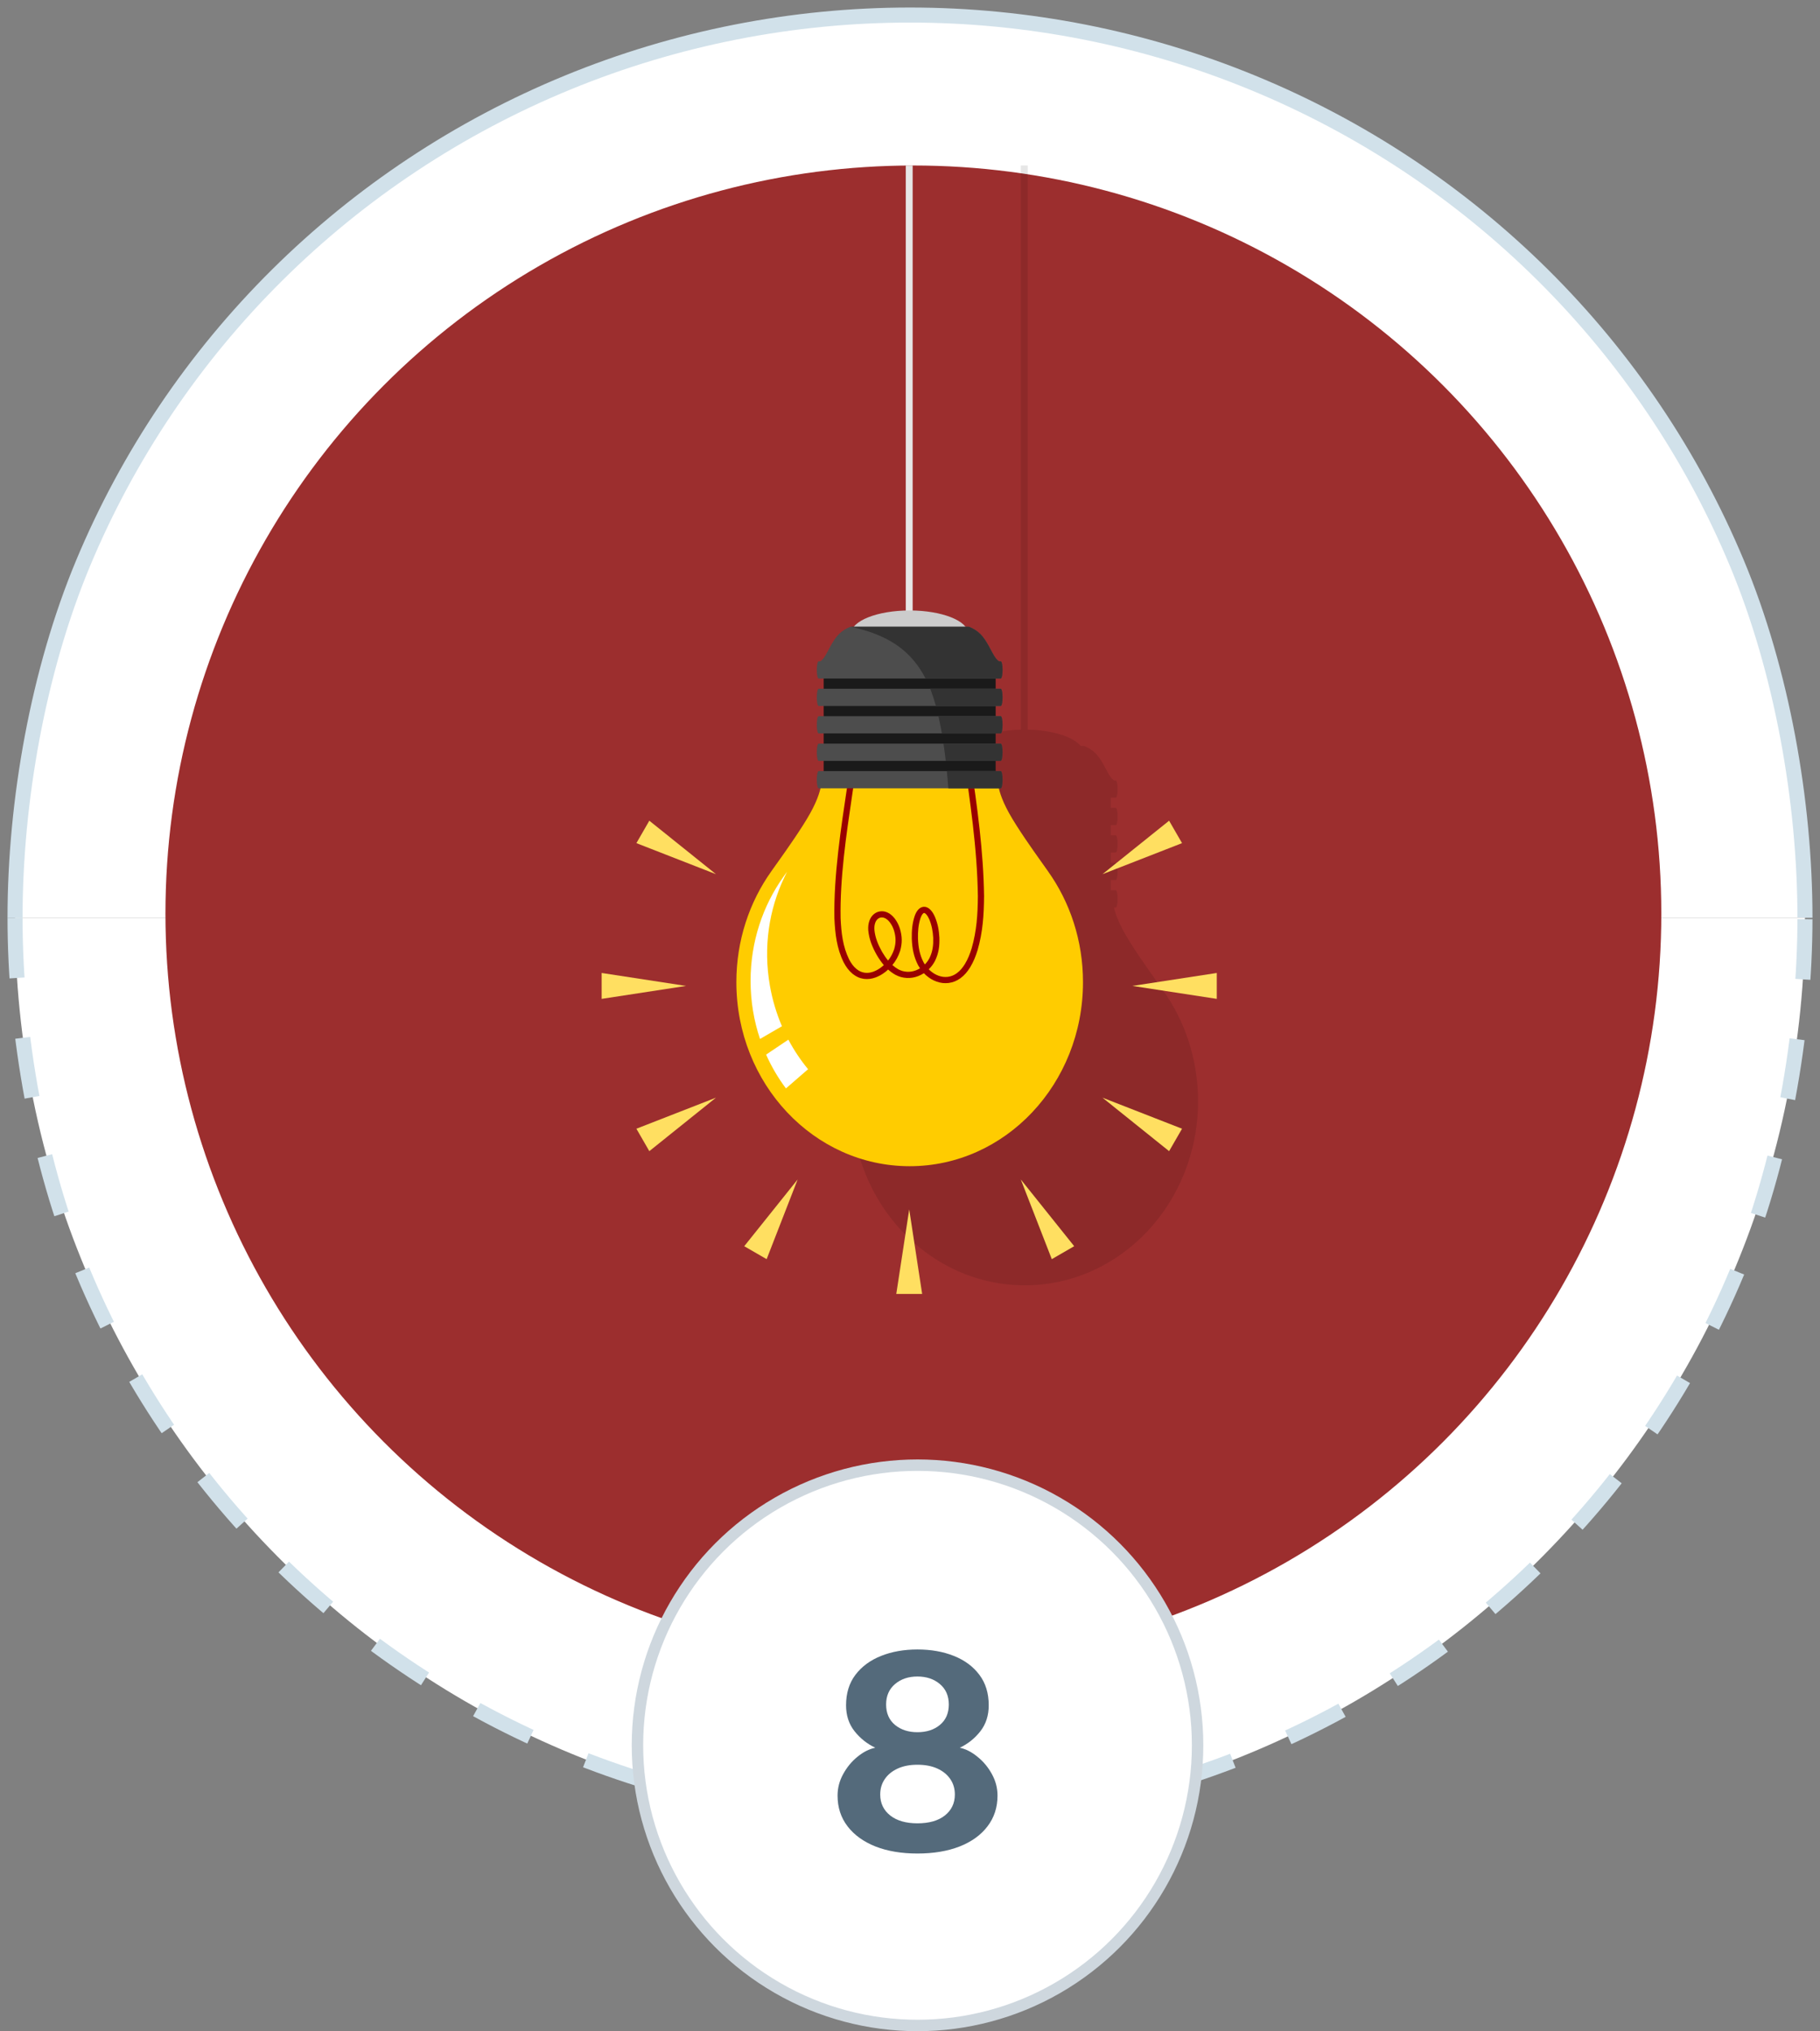 <svg xmlns="http://www.w3.org/2000/svg" xmlns:xlink="http://www.w3.org/1999/xlink" width="121px" height="135px" viewBox="0 0 121 135"><rect x="0" y="0" width="121" height="135" fill="#808080" stroke="none"/><title>icon-step-8</title><g id="Page-1" stroke="none" stroke-width="1" fill="none" fill-rule="evenodd"><g id="icon-step-8" transform="translate(1, 1)"><path d="M59.5,0 C26.639,0 0,26.863 0,60 L119,60 C119,26.863 92.361,0 59.5,0 Z" id="Path" fill="#FFFFFF" fill-rule="nonzero"></path><path d="M0,60 C0,52.252 1.539,43.58 4.529,36.422 C7.519,29.264 11.902,22.759 17.427,17.281 C22.952,11.802 29.512,7.456 36.73,4.491 C43.949,1.526 51.686,0 59.5,0 C67.314,0 75.051,1.526 82.27,4.491 C89.489,7.456 96.048,11.802 101.573,17.281 C107.098,22.759 111.481,29.264 114.471,36.422 C117.461,43.58 119,52.252 119,60" id="Path" stroke="#D1E1EA"></path><path d="M59.5,120 C26.639,120 0,93.137 0,60 L119,60 C119,93.137 92.361,120 59.5,120 Z" id="Path" fill="#FFFFFF" fill-rule="nonzero"></path><path d="M0,60 C0,67.748 1.539,76.42 4.529,83.578 C7.519,90.737 11.902,97.241 17.427,102.719 C22.952,108.198 29.512,112.544 36.73,115.509 C43.949,118.474 51.686,120 59.5,120 C67.314,120 75.051,118.474 82.27,115.509 C89.489,112.544 96.048,108.198 101.573,102.719 C107.098,97.241 111.481,90.737 114.471,83.578 C117.461,76.42 119,67.748 119,60" id="Path" stroke="#D1E1EA" stroke-dasharray="4"></path><circle id="Oval" fill="#9C2E2E" fill-rule="nonzero" cx="59.725" cy="59.725" r="49.725"></circle><circle id="Oval" stroke="#CED7DE" stroke-width="0.76" fill="#FFFFFF" fill-rule="nonzero" cx="60" cy="115" r="18.62"></circle><path d="M59.992,108.63 C60.898,108.63 61.706,108.773 62.418,109.059 C63.135,109.344 63.701,109.764 64.114,110.317 C64.528,110.864 64.734,111.539 64.734,112.342 C64.734,113.017 64.549,113.591 64.178,114.066 C63.807,114.54 63.351,114.905 62.81,115.16 C63.211,115.245 63.603,115.446 63.986,115.762 C64.376,116.072 64.695,116.455 64.944,116.911 C65.193,117.361 65.318,117.838 65.318,118.343 C65.318,119.127 65.096,119.808 64.652,120.386 C64.214,120.963 63.594,121.41 62.792,121.726 C61.995,122.036 61.062,122.192 59.992,122.192 C58.934,122.192 58.007,122.036 57.21,121.726 C56.414,121.41 55.794,120.963 55.35,120.386 C54.906,119.808 54.684,119.127 54.684,118.343 C54.684,117.838 54.809,117.361 55.058,116.911 C55.307,116.455 55.623,116.072 56.006,115.762 C56.389,115.446 56.785,115.245 57.192,115.16 C56.651,114.905 56.192,114.54 55.815,114.066 C55.438,113.591 55.249,113.017 55.249,112.342 C55.249,111.539 55.456,110.864 55.87,110.317 C56.289,109.764 56.858,109.344 57.575,109.059 C58.292,108.773 59.098,108.63 59.992,108.63 Z M59.992,114.129 C60.6,114.129 61.098,113.968 61.487,113.646 C61.883,113.318 62.08,112.865 62.08,112.287 C62.08,111.716 61.883,111.263 61.487,110.928 C61.092,110.594 60.594,110.427 59.992,110.427 C59.396,110.427 58.9,110.594 58.505,110.928 C58.11,111.263 57.912,111.716 57.912,112.287 C57.912,112.865 58.11,113.318 58.505,113.646 C58.9,113.968 59.396,114.129 59.992,114.129 Z M59.992,120.185 C60.77,120.185 61.378,120.012 61.816,119.665 C62.26,119.313 62.482,118.848 62.482,118.27 C62.482,117.881 62.381,117.54 62.181,117.248 C61.98,116.951 61.694,116.716 61.323,116.546 C60.952,116.376 60.509,116.291 59.992,116.291 C59.487,116.291 59.049,116.376 58.678,116.546 C58.308,116.716 58.022,116.951 57.821,117.248 C57.621,117.54 57.52,117.881 57.52,118.27 C57.52,118.848 57.742,119.313 58.186,119.665 C58.63,120.012 59.232,120.185 59.992,120.185 Z" id="Shape" fill="#546A7B" fill-rule="nonzero"></path><path d="M67.327,10 L67.327,47.495 C68.982,47.529 70.364,47.972 70.843,48.575 L71.072,48.575 C71.354,48.69 71.615,48.844 71.833,49.064 C72.284,49.518 72.557,50.252 72.819,50.619 C72.903,50.737 72.987,50.817 73.065,50.871 L73.182,50.871 C73.25,50.871 73.305,51.128 73.305,51.444 C73.305,51.76 73.25,52.017 73.182,52.017 L72.846,52.017 L72.846,52.696 L73.182,52.696 C73.25,52.696 73.305,52.952 73.305,53.268 C73.305,53.584 73.25,53.841 73.182,53.841 L72.846,53.841 L72.846,54.52 L73.182,54.52 C73.25,54.52 73.305,54.776 73.305,55.092 C73.305,55.409 73.25,55.665 73.182,55.665 L72.846,55.665 L72.846,56.344 L73.182,56.344 C73.25,56.344 73.305,56.6 73.305,56.916 C73.305,57.233 73.25,57.489 73.182,57.489 L72.846,57.489 L72.846,58.168 L73.182,58.168 C73.25,58.168 73.305,58.425 73.305,58.741 C73.305,59.057 73.25,59.313 73.182,59.313 L73.058,59.313 C73.14,59.655 73.309,60.192 73.746,60.976 C74.308,61.985 75.315,63.402 75.819,64.111 C76.322,64.82 76.322,64.82 76.322,64.82 L76.322,64.82 C77.784,66.87 78.651,69.425 78.651,72.194 C78.651,78.951 73.492,84.427 67.129,84.427 C60.765,84.427 55.606,78.95 55.606,72.194 C55.606,69.424 56.474,66.87 57.935,64.82 L57.935,64.82 C57.935,64.82 57.935,64.82 58.438,64.111 C58.942,63.402 59.949,61.985 60.511,60.976 C60.948,60.193 61.118,59.655 61.199,59.313 L61.075,59.313 C61.007,59.313 60.952,59.057 60.952,58.741 C60.952,58.425 61.007,58.168 61.075,58.168 L61.411,58.168 L61.411,57.489 L61.075,57.489 C61.007,57.489 60.952,57.233 60.952,56.916 C60.952,56.6 61.007,56.344 61.075,56.344 L61.411,56.344 L61.411,55.665 L61.075,55.665 C61.007,55.665 60.952,55.409 60.952,55.092 C60.952,54.776 61.007,54.52 61.075,54.52 L61.411,54.52 L61.411,53.841 L61.075,53.841 C61.007,53.841 60.952,53.584 60.952,53.268 C60.952,52.952 61.007,52.696 61.075,52.696 L61.411,52.696 L61.411,52.017 L61.075,52.017 C61.007,52.017 60.952,51.76 60.952,51.444 C60.952,51.128 61.007,50.871 61.075,50.871 L61.192,50.871 C61.27,50.817 61.354,50.737 61.438,50.619 C61.7,50.252 61.973,49.518 62.424,49.064 C62.642,48.844 62.903,48.69 63.185,48.575 L63.237,48.575 L63.414,48.575 C63.887,47.98 65.242,47.54 66.869,47.497 L66.869,10 L67.327,10 Z" id="Path" fill-opacity="0.1" fill="#000000"></path><polygon id="Path" fill="#E6E6E6" fill-rule="nonzero" points="59.677 10 59.219 10 59.219 41.325 59.677 41.325"></polygon><path d="M59.478,76.51 C53.114,76.51 47.956,71.033 47.956,64.278 C47.956,61.508 48.823,58.953 50.285,56.903 L50.284,56.903 C50.284,56.903 50.284,56.903 50.788,56.194 C51.291,55.485 52.298,54.068 52.861,53.059 C53.424,52.05 53.543,51.449 53.602,51.148 C53.661,50.848 53.661,50.848 53.989,50.809 C54.317,50.769 54.973,50.691 55.497,50.651 C56.021,50.612 56.411,50.612 57.232,50.648 C57.868,50.675 58.763,50.725 59.478,51.049 C60.193,50.725 61.088,50.675 61.725,50.648 C62.545,50.612 62.936,50.612 63.459,50.651 C63.983,50.69 64.639,50.769 64.967,50.809 C65.295,50.848 65.295,50.848 65.354,51.148 C65.414,51.449 65.532,52.05 66.095,53.059 C66.658,54.068 67.665,55.485 68.169,56.194 C68.672,56.903 68.672,56.903 68.672,56.903 L68.671,56.903 C70.133,58.953 71.001,61.508 71.001,64.278 C71.001,71.033 65.842,76.51 59.478,76.51 Z" id="Path" fill="#FFCC00"></path><path d="M60.537,59.278 C60.597,59.291 60.647,59.312 60.705,59.345 C60.775,59.388 60.824,59.431 60.88,59.49 C61.004,59.628 61.08,59.765 61.156,59.935 C61.347,60.391 61.426,60.821 61.454,61.313 C61.471,61.882 61.413,62.343 61.164,62.861 C61.044,63.087 60.922,63.251 60.746,63.423 C60.777,63.454 60.81,63.486 60.845,63.517 C61.026,63.673 61.186,63.772 61.411,63.855 C61.623,63.926 61.792,63.948 62.016,63.925 C62.249,63.891 62.412,63.823 62.606,63.688 C62.844,63.511 62.993,63.324 63.15,63.073 C63.357,62.728 63.482,62.408 63.601,62.025 C63.934,60.862 64.003,59.773 64.013,58.57 C63.972,55.403 63.483,52.154 63.026,49.022 C62.995,48.807 62.789,47.383 62.971,47.254 C63.184,47.325 63.399,48.747 63.432,48.962 L63.53,49.633 C63.963,52.594 64.385,55.573 64.424,58.57 C64.414,59.82 64.34,60.937 63.995,62.144 C63.864,62.565 63.727,62.91 63.501,63.289 C63.311,63.59 63.133,63.809 62.846,64.023 C62.59,64.199 62.374,64.289 62.066,64.333 C61.775,64.364 61.553,64.336 61.275,64.243 C60.996,64.141 60.798,64.02 60.573,63.826 C60.561,63.815 60.548,63.804 60.536,63.792 L60.536,63.049 C60.64,62.936 60.72,62.82 60.798,62.672 C61.013,62.228 61.057,61.819 61.043,61.331 C61.018,60.896 60.949,60.504 60.78,60.1 C60.725,59.979 60.668,59.869 60.578,59.77 C60.564,59.755 60.551,59.742 60.536,59.729 L60.537,59.278 Z M57.835,59.589 C57.931,59.612 58.02,59.652 58.118,59.709 C58.297,59.825 58.414,59.949 58.537,60.121 C58.67,60.317 58.752,60.491 58.827,60.716 C58.985,61.242 58.992,61.674 58.843,62.203 C58.719,62.571 58.554,62.869 58.329,63.139 C58.446,63.244 58.574,63.339 58.718,63.422 C58.92,63.527 59.084,63.574 59.312,63.588 C59.529,63.595 59.693,63.566 59.897,63.491 C59.997,63.451 60.084,63.408 60.165,63.358 C60.122,63.294 60.08,63.225 60.038,63.151 C59.742,62.573 59.647,62.044 59.619,61.4 C59.608,60.877 59.646,60.374 59.813,59.875 C59.878,59.701 59.945,59.561 60.076,59.427 C60.137,59.369 60.19,59.332 60.268,59.3 C60.347,59.271 60.41,59.263 60.495,59.271 C60.509,59.273 60.523,59.276 60.537,59.279 L60.537,59.73 C60.524,59.719 60.511,59.709 60.495,59.699 C60.479,59.69 60.464,59.683 60.446,59.68 C60.434,59.679 60.427,59.68 60.416,59.684 C60.395,59.693 60.379,59.706 60.363,59.722 C60.285,59.802 60.239,59.91 60.2,60.014 C60.052,60.457 60.02,60.924 60.03,61.388 C60.055,61.958 60.137,62.441 60.399,62.954 C60.429,63.006 60.458,63.055 60.487,63.101 C60.505,63.084 60.521,63.067 60.537,63.049 L60.537,63.793 C60.497,63.756 60.459,63.719 60.424,63.682 C60.309,63.757 60.188,63.818 60.043,63.876 C59.782,63.972 59.572,64.008 59.293,64 C58.999,63.982 58.784,63.921 58.523,63.785 C58.344,63.682 58.187,63.566 58.045,63.438 C58.003,63.478 57.958,63.518 57.912,63.558 C57.886,63.579 57.86,63.599 57.835,63.618 L57.835,62.565 C57.901,62.661 57.969,62.753 58.042,62.841 C58.218,62.621 58.351,62.377 58.45,62.082 C58.575,61.642 58.567,61.281 58.436,60.843 C58.375,60.66 58.309,60.517 58.2,60.358 C58.113,60.236 58.029,60.142 57.902,60.06 C57.879,60.047 57.857,60.035 57.835,60.025 L57.835,59.589 Z M55.74,51.265 L55.647,51.897 C55.258,54.518 54.836,57.383 54.886,60.032 C54.93,60.983 55.028,61.905 55.454,62.771 C55.591,63.027 55.725,63.222 55.95,63.41 C56.125,63.545 56.273,63.618 56.492,63.652 C56.706,63.676 56.87,63.648 57.072,63.578 C57.298,63.492 57.464,63.389 57.652,63.238 C57.689,63.207 57.725,63.175 57.759,63.143 C57.585,62.939 57.433,62.713 57.286,62.466 C56.994,61.944 56.78,61.429 56.724,60.828 C56.711,60.59 56.727,60.402 56.808,60.176 C56.883,59.988 56.97,59.858 57.129,59.732 C57.284,59.621 57.42,59.573 57.61,59.565 C57.693,59.565 57.766,59.573 57.835,59.589 L57.835,60.024 C57.767,59.992 57.701,59.976 57.619,59.976 C57.523,59.98 57.455,60.005 57.377,60.061 C57.284,60.134 57.236,60.213 57.192,60.322 C57.133,60.486 57.125,60.628 57.134,60.801 C57.183,61.328 57.385,61.802 57.642,62.261 C57.704,62.365 57.768,62.467 57.835,62.565 L57.835,63.617 C57.638,63.767 57.455,63.873 57.212,63.965 C56.941,64.059 56.724,64.092 56.437,64.06 C56.137,64.014 55.931,63.916 55.692,63.731 C55.419,63.503 55.257,63.273 55.089,62.961 C54.63,62.029 54.523,61.073 54.474,60.047 C54.42,57.177 54.913,54.046 55.334,51.204 C55.368,50.985 55.592,49.529 55.806,49.455 C55.987,49.588 55.772,51.046 55.74,51.265 Z" id="Shape" fill="#990000" fill-rule="nonzero"></path><polygon id="Path" fill="#1A1A1A" fill-rule="nonzero" points="65.195 43.129 53.761 43.129 53.761 50.611 65.195 50.611"></polygon><path d="M59.478,42.671 C61.629,42.671 63.373,41.978 63.373,41.123 C63.373,40.268 61.629,39.574 59.478,39.574 C57.327,39.574 55.584,40.268 55.584,41.123 C55.584,41.978 57.327,42.671 59.478,42.671 Z" id="Path" fill="#CCCCCC" fill-rule="nonzero"></path><path d="M53.425,42.953 L53.542,42.953 C53.621,42.898 53.704,42.818 53.788,42.7 C54.05,42.333 54.323,41.599 54.774,41.145 C54.993,40.925 55.253,40.771 55.535,40.656 L63.422,40.656 C63.705,40.771 63.965,40.925 64.183,41.145 C64.635,41.599 64.907,42.333 65.169,42.7 C65.254,42.818 65.337,42.898 65.415,42.953 L65.532,42.953 C65.6,42.953 65.655,43.209 65.655,43.525 C65.655,43.841 65.6,44.098 65.532,44.098 L63.601,44.098 L61.084,44.098 L59.804,44.098 L59.478,44.098 L59.153,44.098 L57.873,44.098 L55.356,44.098 L53.425,44.098 C53.358,44.098 53.303,43.841 53.303,43.525 C53.303,43.209 53.358,42.953 53.425,42.953 Z M65.531,50.249 L63.601,50.249 L61.084,50.249 L59.804,50.249 L59.478,50.249 L59.153,50.249 L57.873,50.249 L55.356,50.249 L53.425,50.249 C53.358,50.249 53.303,50.506 53.303,50.822 C53.303,51.138 53.358,51.395 53.425,51.395 L55.356,51.395 L57.873,51.395 L59.153,51.395 L59.478,51.395 L59.804,51.395 L61.084,51.395 L63.601,51.395 L65.531,51.395 C65.599,51.395 65.654,51.138 65.654,50.822 C65.654,50.506 65.599,50.249 65.531,50.249 Z M65.531,48.425 L63.601,48.425 L61.084,48.425 L59.804,48.425 L59.478,48.425 L59.153,48.425 L57.873,48.425 L55.356,48.425 L53.425,48.425 C53.358,48.425 53.303,48.682 53.303,48.998 C53.303,49.314 53.358,49.571 53.425,49.571 L55.356,49.571 L57.873,49.571 L59.153,49.571 L59.478,49.571 L59.804,49.571 L61.084,49.571 L63.601,49.571 L65.531,49.571 C65.599,49.571 65.654,49.314 65.654,48.998 C65.654,48.682 65.599,48.425 65.531,48.425 Z M65.531,46.601 L63.601,46.601 L61.084,46.601 L59.804,46.601 L59.478,46.601 L59.153,46.601 L57.873,46.601 L55.356,46.601 L53.425,46.601 C53.358,46.601 53.303,46.857 53.303,47.174 C53.303,47.49 53.358,47.746 53.425,47.746 L55.356,47.746 L57.873,47.746 L59.153,47.746 L59.478,47.746 L59.804,47.746 L61.084,47.746 L63.601,47.746 L65.531,47.746 C65.599,47.746 65.654,47.49 65.654,47.174 C65.654,46.857 65.599,46.601 65.531,46.601 Z M65.531,44.777 L63.601,44.777 L61.084,44.777 L59.804,44.777 L59.478,44.777 L59.153,44.777 L57.873,44.777 L55.356,44.777 L53.425,44.777 C53.358,44.777 53.303,45.033 53.303,45.349 C53.303,45.666 53.358,45.922 53.425,45.922 L55.356,45.922 L57.873,45.922 L59.153,45.922 L59.478,45.922 L59.804,45.922 L61.084,45.922 L63.601,45.922 L65.531,45.922 C65.599,45.922 65.654,45.666 65.654,45.349 C65.654,45.033 65.599,44.777 65.531,44.777 Z" id="Shape" fill="#4D4D4D"></path><path d="M55.587,40.656 L63.421,40.656 C63.703,40.771 63.964,40.925 64.182,41.145 C64.634,41.599 64.906,42.333 65.168,42.7 C65.253,42.818 65.336,42.898 65.414,42.953 L65.531,42.953 C65.599,42.953 65.654,43.209 65.654,43.525 C65.654,43.841 65.599,44.098 65.531,44.098 L63.6,44.098 L61.083,44.098 L60.536,44.098 C59.574,42.224 58.115,41.394 56.537,40.907 C56.223,40.81 55.905,40.727 55.587,40.656 Z M60.844,44.777 C60.861,44.82 60.878,44.864 60.895,44.908 C61.015,45.224 61.124,45.565 61.222,45.922 L63.6,45.922 L65.531,45.922 C65.599,45.922 65.654,45.666 65.654,45.35 C65.654,45.033 65.599,44.777 65.531,44.777 L63.6,44.777 L61.083,44.777 L60.844,44.777 L60.844,44.777 Z M61.391,46.601 C61.476,46.973 61.551,47.357 61.619,47.746 L63.6,47.746 L65.531,47.746 C65.599,47.746 65.654,47.49 65.654,47.174 C65.654,46.858 65.599,46.601 65.531,46.601 L63.6,46.601 L61.391,46.601 L61.391,46.601 Z M61.727,48.425 C61.784,48.808 61.833,49.192 61.877,49.571 L63.6,49.571 L65.531,49.571 C65.598,49.571 65.653,49.315 65.653,48.998 C65.653,48.682 65.598,48.426 65.531,48.426 L63.6,48.426 L61.727,48.426 L61.727,48.425 Z M61.949,50.249 C61.989,50.645 62.022,51.03 62.05,51.395 L63.6,51.395 L65.531,51.395 C65.599,51.395 65.654,51.139 65.654,50.822 C65.654,50.506 65.599,50.25 65.531,50.25 L63.6,50.25 L61.949,50.25 L61.949,50.249 Z" id="Shape" fill="#333333"></path><path d="M51.252,71.34 C50.735,70.651 50.291,69.897 49.933,69.093 L51.413,68.099 C51.788,68.805 52.228,69.462 52.724,70.064 L51.252,71.34 Z M49.528,68.053 C49.122,66.847 48.901,65.548 48.901,64.194 C48.901,61.594 49.715,59.197 51.087,57.273 L51.086,57.273 L51.322,56.941 L51.147,57.309 L51.147,57.309 C50.127,59.441 49.737,61.943 50.184,64.503 C50.35,65.455 50.623,66.36 50.986,67.207 L49.528,68.053 Z" id="Shape" fill="#FFFFFF"></path><path d="M79.896,63.667 L74.284,64.528 L79.896,65.389 L79.896,63.667 L79.896,63.667 Z M39,63.667 L44.612,64.528 L39,65.389 L39,63.667 Z M77.586,55.038 L72.296,57.102 L76.726,53.547 L77.586,55.038 Z M42.169,75.51 L46.6,71.955 L41.31,74.019 L42.169,75.51 Z M70.416,81.827 L66.866,77.392 L68.927,82.688 L70.416,81.827 Z M49.969,82.688 L52.03,77.392 L48.479,81.828 L49.969,82.688 Z M42.169,53.547 L46.6,57.102 L41.31,55.038 L42.169,53.547 Z M77.586,74.019 L72.296,71.955 L76.726,75.51 L77.586,74.019 Z M60.308,85.001 L59.448,79.382 L58.588,85.001 L60.308,85.001 Z" id="Shape" fill="#FFDF61"></path></g></g></svg>